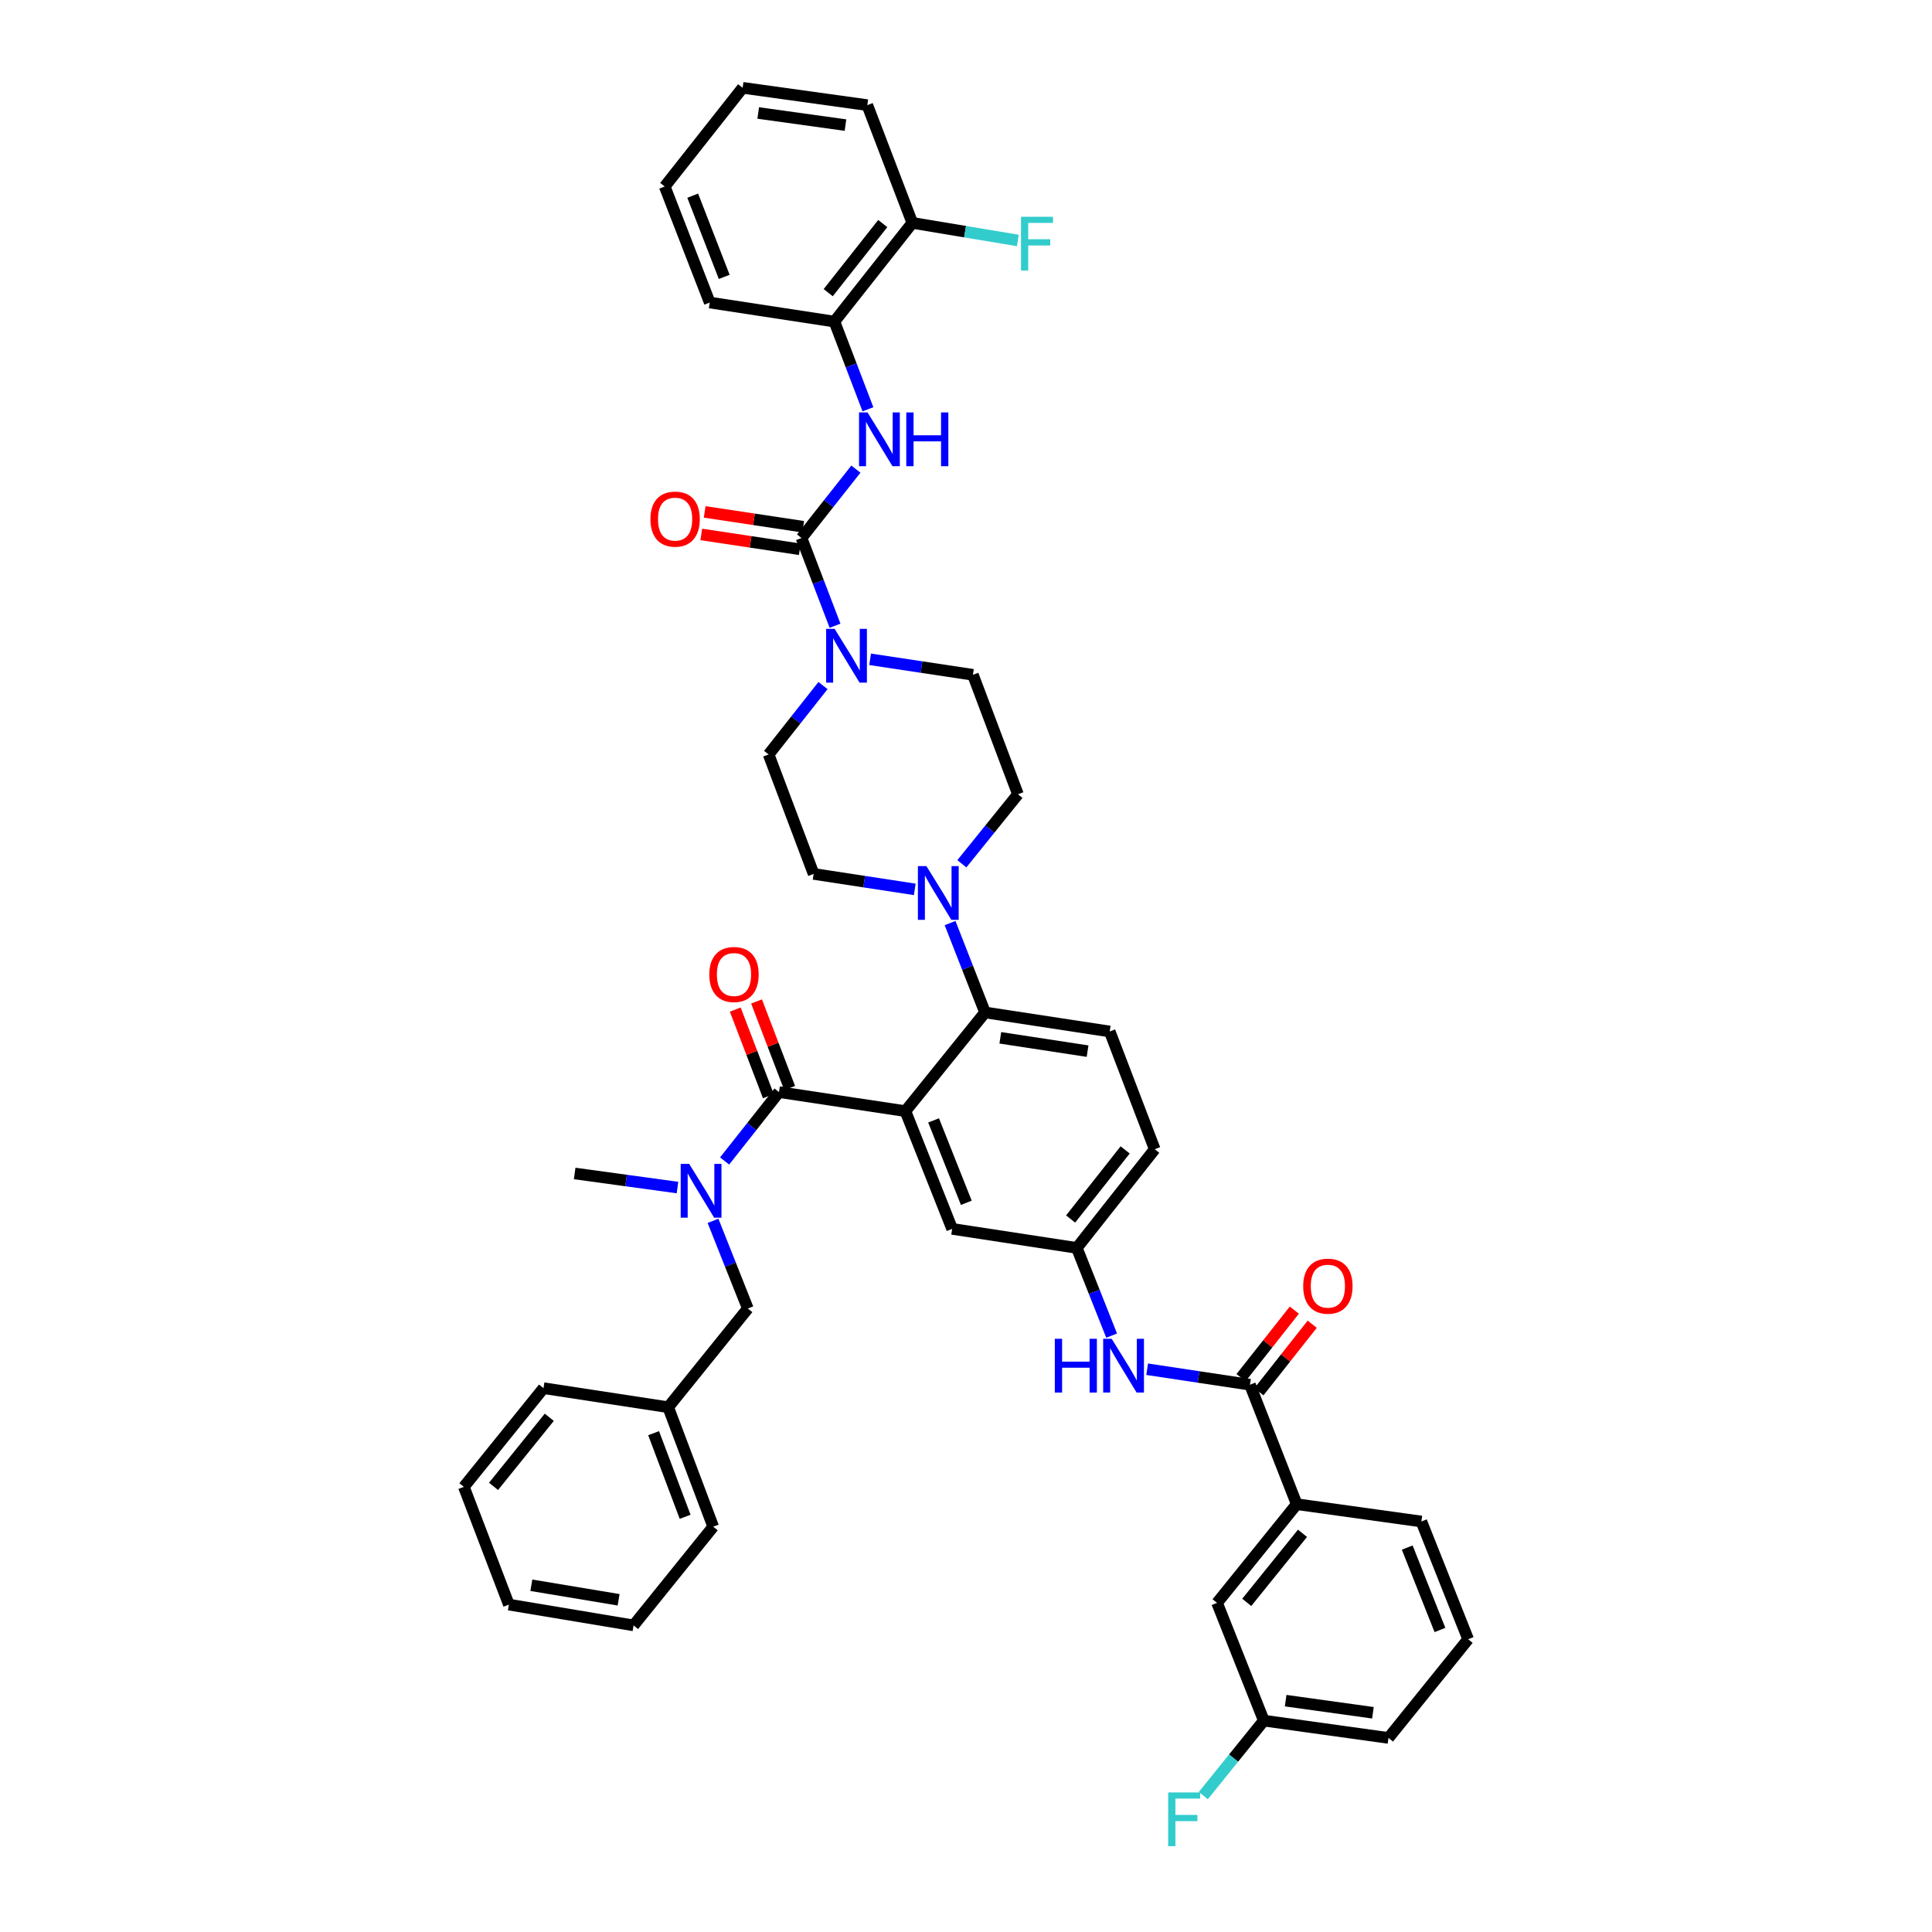 <?xml version='1.0' encoding='iso-8859-1'?>
<svg version='1.1' baseProfile='full'
              xmlns='http://www.w3.org/2000/svg'
                      xmlns:rdkit='http://www.rdkit.org/xml'
                      xmlns:xlink='http://www.w3.org/1999/xlink'
                  xml:space='preserve'
width='1000px' height='1000px' viewBox='0 0 1000 1000'>
<!-- END OF HEADER -->
<rect style='opacity:1.0;fill:#FFFFFF;stroke:none' width='1000' height='1000' x='0' y='0'> </rect>
<path class='bond-0' d='M 669.948,678.114 L 656.151,695.593' style='fill:none;fill-rule:evenodd;stroke:#FF0000;stroke-width:6px;stroke-linecap:butt;stroke-linejoin:miter;stroke-opacity:1' />
<path class='bond-0' d='M 656.151,695.593 L 642.353,713.073' style='fill:none;fill-rule:evenodd;stroke:#000000;stroke-width:6px;stroke-linecap:butt;stroke-linejoin:miter;stroke-opacity:1' />
<path class='bond-0' d='M 679.204,685.42 L 665.406,702.899' style='fill:none;fill-rule:evenodd;stroke:#FF0000;stroke-width:6px;stroke-linecap:butt;stroke-linejoin:miter;stroke-opacity:1' />
<path class='bond-0' d='M 665.406,702.899 L 651.609,720.379' style='fill:none;fill-rule:evenodd;stroke:#000000;stroke-width:6px;stroke-linecap:butt;stroke-linejoin:miter;stroke-opacity:1' />
<path class='bond-1' d='M 646.981,716.726 L 620.373,712.716' style='fill:none;fill-rule:evenodd;stroke:#000000;stroke-width:6px;stroke-linecap:butt;stroke-linejoin:miter;stroke-opacity:1' />
<path class='bond-1' d='M 620.373,712.716 L 593.765,708.706' style='fill:none;fill-rule:evenodd;stroke:#0000FF;stroke-width:6px;stroke-linecap:butt;stroke-linejoin:miter;stroke-opacity:1' />
<path class='bond-2' d='M 646.981,716.726 L 671.18,778.559' style='fill:none;fill-rule:evenodd;stroke:#000000;stroke-width:6px;stroke-linecap:butt;stroke-linejoin:miter;stroke-opacity:1' />
<path class='bond-3' d='M 575.382,691.314 L 566.371,668.619' style='fill:none;fill-rule:evenodd;stroke:#0000FF;stroke-width:6px;stroke-linecap:butt;stroke-linejoin:miter;stroke-opacity:1' />
<path class='bond-3' d='M 566.371,668.619 L 557.359,645.924' style='fill:none;fill-rule:evenodd;stroke:#000000;stroke-width:6px;stroke-linecap:butt;stroke-linejoin:miter;stroke-opacity:1' />
<path class='bond-4' d='M 671.18,778.559 L 629.949,829.649' style='fill:none;fill-rule:evenodd;stroke:#000000;stroke-width:6px;stroke-linecap:butt;stroke-linejoin:miter;stroke-opacity:1' />
<path class='bond-4' d='M 674.171,793.628 L 645.31,829.391' style='fill:none;fill-rule:evenodd;stroke:#000000;stroke-width:6px;stroke-linecap:butt;stroke-linejoin:miter;stroke-opacity:1' />
<path class='bond-5' d='M 671.18,778.559 L 735.706,787.527' style='fill:none;fill-rule:evenodd;stroke:#000000;stroke-width:6px;stroke-linecap:butt;stroke-linejoin:miter;stroke-opacity:1' />
<path class='bond-6' d='M 629.949,829.649 L 654.148,890.592' style='fill:none;fill-rule:evenodd;stroke:#000000;stroke-width:6px;stroke-linecap:butt;stroke-linejoin:miter;stroke-opacity:1' />
<path class='bond-7' d='M 431.884,166.449 L 472.218,115.359' style='fill:none;fill-rule:evenodd;stroke:#000000;stroke-width:6px;stroke-linecap:butt;stroke-linejoin:miter;stroke-opacity:1' />
<path class='bond-7' d='M 428.679,151.479 L 456.913,115.716' style='fill:none;fill-rule:evenodd;stroke:#000000;stroke-width:6px;stroke-linecap:butt;stroke-linejoin:miter;stroke-opacity:1' />
<path class='bond-8' d='M 431.884,166.449 L 367.359,156.59' style='fill:none;fill-rule:evenodd;stroke:#000000;stroke-width:6px;stroke-linecap:butt;stroke-linejoin:miter;stroke-opacity:1' />
<path class='bond-9' d='M 431.884,166.449 L 440.566,189.147' style='fill:none;fill-rule:evenodd;stroke:#000000;stroke-width:6px;stroke-linecap:butt;stroke-linejoin:miter;stroke-opacity:1' />
<path class='bond-9' d='M 440.566,189.147 L 449.247,211.846' style='fill:none;fill-rule:evenodd;stroke:#0000FF;stroke-width:6px;stroke-linecap:butt;stroke-linejoin:miter;stroke-opacity:1' />
<path class='bond-10' d='M 425.98,354.846 L 411.906,372.673' style='fill:none;fill-rule:evenodd;stroke:#0000FF;stroke-width:6px;stroke-linecap:butt;stroke-linejoin:miter;stroke-opacity:1' />
<path class='bond-10' d='M 411.906,372.673 L 397.833,390.501' style='fill:none;fill-rule:evenodd;stroke:#000000;stroke-width:6px;stroke-linecap:butt;stroke-linejoin:miter;stroke-opacity:1' />
<path class='bond-11' d='M 432.216,323.872 L 423.538,301.173' style='fill:none;fill-rule:evenodd;stroke:#0000FF;stroke-width:6px;stroke-linecap:butt;stroke-linejoin:miter;stroke-opacity:1' />
<path class='bond-11' d='M 423.538,301.173 L 414.859,278.475' style='fill:none;fill-rule:evenodd;stroke:#000000;stroke-width:6px;stroke-linecap:butt;stroke-linejoin:miter;stroke-opacity:1' />
<path class='bond-12' d='M 450.368,341.257 L 476.975,345.266' style='fill:none;fill-rule:evenodd;stroke:#0000FF;stroke-width:6px;stroke-linecap:butt;stroke-linejoin:miter;stroke-opacity:1' />
<path class='bond-12' d='M 476.975,345.266 L 503.583,349.276' style='fill:none;fill-rule:evenodd;stroke:#000000;stroke-width:6px;stroke-linecap:butt;stroke-linejoin:miter;stroke-opacity:1' />
<path class='bond-13' d='M 414.859,278.475 L 428.935,260.646' style='fill:none;fill-rule:evenodd;stroke:#000000;stroke-width:6px;stroke-linecap:butt;stroke-linejoin:miter;stroke-opacity:1' />
<path class='bond-13' d='M 428.935,260.646 L 443.012,242.818' style='fill:none;fill-rule:evenodd;stroke:#0000FF;stroke-width:6px;stroke-linecap:butt;stroke-linejoin:miter;stroke-opacity:1' />
<path class='bond-14' d='M 415.737,272.645 L 390.24,268.802' style='fill:none;fill-rule:evenodd;stroke:#000000;stroke-width:6px;stroke-linecap:butt;stroke-linejoin:miter;stroke-opacity:1' />
<path class='bond-14' d='M 390.24,268.802 L 364.742,264.96' style='fill:none;fill-rule:evenodd;stroke:#FF0000;stroke-width:6px;stroke-linecap:butt;stroke-linejoin:miter;stroke-opacity:1' />
<path class='bond-14' d='M 413.98,284.304 L 388.483,280.462' style='fill:none;fill-rule:evenodd;stroke:#000000;stroke-width:6px;stroke-linecap:butt;stroke-linejoin:miter;stroke-opacity:1' />
<path class='bond-14' d='M 388.483,280.462 L 362.985,276.62' style='fill:none;fill-rule:evenodd;stroke:#FF0000;stroke-width:6px;stroke-linecap:butt;stroke-linejoin:miter;stroke-opacity:1' />
<path class='bond-15' d='M 472.218,115.359 L 499.526,119.911' style='fill:none;fill-rule:evenodd;stroke:#000000;stroke-width:6px;stroke-linecap:butt;stroke-linejoin:miter;stroke-opacity:1' />
<path class='bond-15' d='M 499.526,119.911 L 526.835,124.463' style='fill:none;fill-rule:evenodd;stroke:#33CCCC;stroke-width:6px;stroke-linecap:butt;stroke-linejoin:miter;stroke-opacity:1' />
<path class='bond-16' d='M 472.218,115.359 L 448.917,54.416' style='fill:none;fill-rule:evenodd;stroke:#000000;stroke-width:6px;stroke-linecap:butt;stroke-linejoin:miter;stroke-opacity:1' />
<path class='bond-17' d='M 397.833,390.501 L 421.134,452.34' style='fill:none;fill-rule:evenodd;stroke:#000000;stroke-width:6px;stroke-linecap:butt;stroke-linejoin:miter;stroke-opacity:1' />
<path class='bond-18' d='M 473.475,460.338 L 447.305,456.339' style='fill:none;fill-rule:evenodd;stroke:#0000FF;stroke-width:6px;stroke-linecap:butt;stroke-linejoin:miter;stroke-opacity:1' />
<path class='bond-18' d='M 447.305,456.339 L 421.134,452.34' style='fill:none;fill-rule:evenodd;stroke:#000000;stroke-width:6px;stroke-linecap:butt;stroke-linejoin:miter;stroke-opacity:1' />
<path class='bond-19' d='M 491.755,477.774 L 500.807,500.907' style='fill:none;fill-rule:evenodd;stroke:#0000FF;stroke-width:6px;stroke-linecap:butt;stroke-linejoin:miter;stroke-opacity:1' />
<path class='bond-19' d='M 500.807,500.907 L 509.859,524.039' style='fill:none;fill-rule:evenodd;stroke:#000000;stroke-width:6px;stroke-linecap:butt;stroke-linejoin:miter;stroke-opacity:1' />
<path class='bond-20' d='M 497.855,447.089 L 512.37,429.102' style='fill:none;fill-rule:evenodd;stroke:#0000FF;stroke-width:6px;stroke-linecap:butt;stroke-linejoin:miter;stroke-opacity:1' />
<path class='bond-20' d='M 512.37,429.102 L 526.885,411.116' style='fill:none;fill-rule:evenodd;stroke:#000000;stroke-width:6px;stroke-linecap:butt;stroke-linejoin:miter;stroke-opacity:1' />
<path class='bond-21' d='M 408.718,563.158 L 400.152,540.754' style='fill:none;fill-rule:evenodd;stroke:#000000;stroke-width:6px;stroke-linecap:butt;stroke-linejoin:miter;stroke-opacity:1' />
<path class='bond-21' d='M 400.152,540.754 L 391.586,518.351' style='fill:none;fill-rule:evenodd;stroke:#FF0000;stroke-width:6px;stroke-linecap:butt;stroke-linejoin:miter;stroke-opacity:1' />
<path class='bond-21' d='M 397.704,567.369 L 389.138,544.966' style='fill:none;fill-rule:evenodd;stroke:#000000;stroke-width:6px;stroke-linecap:butt;stroke-linejoin:miter;stroke-opacity:1' />
<path class='bond-21' d='M 389.138,544.966 L 380.572,522.562' style='fill:none;fill-rule:evenodd;stroke:#FF0000;stroke-width:6px;stroke-linecap:butt;stroke-linejoin:miter;stroke-opacity:1' />
<path class='bond-22' d='M 403.211,565.264 L 389.135,583.092' style='fill:none;fill-rule:evenodd;stroke:#000000;stroke-width:6px;stroke-linecap:butt;stroke-linejoin:miter;stroke-opacity:1' />
<path class='bond-22' d='M 389.135,583.092 L 375.058,600.92' style='fill:none;fill-rule:evenodd;stroke:#0000FF;stroke-width:6px;stroke-linecap:butt;stroke-linejoin:miter;stroke-opacity:1' />
<path class='bond-23' d='M 403.211,565.264 L 468.635,575.123' style='fill:none;fill-rule:evenodd;stroke:#000000;stroke-width:6px;stroke-linecap:butt;stroke-linejoin:miter;stroke-opacity:1' />
<path class='bond-24' d='M 369.054,631.901 L 378.065,654.595' style='fill:none;fill-rule:evenodd;stroke:#0000FF;stroke-width:6px;stroke-linecap:butt;stroke-linejoin:miter;stroke-opacity:1' />
<path class='bond-24' d='M 378.065,654.595 L 387.077,677.29' style='fill:none;fill-rule:evenodd;stroke:#000000;stroke-width:6px;stroke-linecap:butt;stroke-linejoin:miter;stroke-opacity:1' />
<path class='bond-25' d='M 350.674,614.676 L 324.064,611.031' style='fill:none;fill-rule:evenodd;stroke:#0000FF;stroke-width:6px;stroke-linecap:butt;stroke-linejoin:miter;stroke-opacity:1' />
<path class='bond-25' d='M 324.064,611.031 L 297.455,607.386' style='fill:none;fill-rule:evenodd;stroke:#000000;stroke-width:6px;stroke-linecap:butt;stroke-linejoin:miter;stroke-opacity:1' />
<path class='bond-26' d='M 240.095,769.598 L 281.32,718.514' style='fill:none;fill-rule:evenodd;stroke:#000000;stroke-width:6px;stroke-linecap:butt;stroke-linejoin:miter;stroke-opacity:1' />
<path class='bond-26' d='M 255.455,769.34 L 284.312,733.582' style='fill:none;fill-rule:evenodd;stroke:#000000;stroke-width:6px;stroke-linecap:butt;stroke-linejoin:miter;stroke-opacity:1' />
<path class='bond-27' d='M 240.095,769.598 L 263.397,830.54' style='fill:none;fill-rule:evenodd;stroke:#000000;stroke-width:6px;stroke-linecap:butt;stroke-linejoin:miter;stroke-opacity:1' />
<path class='bond-28' d='M 263.397,830.54 L 327.929,841.297' style='fill:none;fill-rule:evenodd;stroke:#000000;stroke-width:6px;stroke-linecap:butt;stroke-linejoin:miter;stroke-opacity:1' />
<path class='bond-28' d='M 275.015,820.523 L 320.188,828.052' style='fill:none;fill-rule:evenodd;stroke:#000000;stroke-width:6px;stroke-linecap:butt;stroke-linejoin:miter;stroke-opacity:1' />
<path class='bond-29' d='M 468.635,575.123 L 492.833,636.065' style='fill:none;fill-rule:evenodd;stroke:#000000;stroke-width:6px;stroke-linecap:butt;stroke-linejoin:miter;stroke-opacity:1' />
<path class='bond-29' d='M 483.224,579.913 L 500.163,622.572' style='fill:none;fill-rule:evenodd;stroke:#000000;stroke-width:6px;stroke-linecap:butt;stroke-linejoin:miter;stroke-opacity:1' />
<path class='bond-30' d='M 468.635,575.123 L 509.859,524.039' style='fill:none;fill-rule:evenodd;stroke:#000000;stroke-width:6px;stroke-linecap:butt;stroke-linejoin:miter;stroke-opacity:1' />
<path class='bond-31' d='M 492.833,636.065 L 557.359,645.924' style='fill:none;fill-rule:evenodd;stroke:#000000;stroke-width:6px;stroke-linecap:butt;stroke-linejoin:miter;stroke-opacity:1' />
<path class='bond-32' d='M 509.859,524.039 L 574.385,533.892' style='fill:none;fill-rule:evenodd;stroke:#000000;stroke-width:6px;stroke-linecap:butt;stroke-linejoin:miter;stroke-opacity:1' />
<path class='bond-32' d='M 517.758,537.174 L 562.926,544.07' style='fill:none;fill-rule:evenodd;stroke:#000000;stroke-width:6px;stroke-linecap:butt;stroke-linejoin:miter;stroke-opacity:1' />
<path class='bond-33' d='M 557.359,645.924 L 597.686,594.834' style='fill:none;fill-rule:evenodd;stroke:#000000;stroke-width:6px;stroke-linecap:butt;stroke-linejoin:miter;stroke-opacity:1' />
<path class='bond-33' d='M 554.153,630.955 L 582.382,595.192' style='fill:none;fill-rule:evenodd;stroke:#000000;stroke-width:6px;stroke-linecap:butt;stroke-linejoin:miter;stroke-opacity:1' />
<path class='bond-34' d='M 574.385,533.892 L 597.686,594.834' style='fill:none;fill-rule:evenodd;stroke:#000000;stroke-width:6px;stroke-linecap:butt;stroke-linejoin:miter;stroke-opacity:1' />
<path class='bond-35' d='M 327.929,841.297 L 369.153,790.213' style='fill:none;fill-rule:evenodd;stroke:#000000;stroke-width:6px;stroke-linecap:butt;stroke-linejoin:miter;stroke-opacity:1' />
<path class='bond-36' d='M 369.153,790.213 L 345.852,728.373' style='fill:none;fill-rule:evenodd;stroke:#000000;stroke-width:6px;stroke-linecap:butt;stroke-linejoin:miter;stroke-opacity:1' />
<path class='bond-36' d='M 354.624,785.095 L 338.313,741.807' style='fill:none;fill-rule:evenodd;stroke:#000000;stroke-width:6px;stroke-linecap:butt;stroke-linejoin:miter;stroke-opacity:1' />
<path class='bond-37' d='M 345.852,728.373 L 281.32,718.514' style='fill:none;fill-rule:evenodd;stroke:#000000;stroke-width:6px;stroke-linecap:butt;stroke-linejoin:miter;stroke-opacity:1' />
<path class='bond-38' d='M 345.852,728.373 L 387.077,677.29' style='fill:none;fill-rule:evenodd;stroke:#000000;stroke-width:6px;stroke-linecap:butt;stroke-linejoin:miter;stroke-opacity:1' />
<path class='bond-39' d='M 526.885,411.116 L 503.583,349.276' style='fill:none;fill-rule:evenodd;stroke:#000000;stroke-width:6px;stroke-linecap:butt;stroke-linejoin:miter;stroke-opacity:1' />
<path class='bond-40' d='M 367.359,156.59 L 344.057,96.538' style='fill:none;fill-rule:evenodd;stroke:#000000;stroke-width:6px;stroke-linecap:butt;stroke-linejoin:miter;stroke-opacity:1' />
<path class='bond-40' d='M 374.856,143.316 L 358.545,101.28' style='fill:none;fill-rule:evenodd;stroke:#000000;stroke-width:6px;stroke-linecap:butt;stroke-linejoin:miter;stroke-opacity:1' />
<path class='bond-41' d='M 448.917,54.416 L 384.391,45.455' style='fill:none;fill-rule:evenodd;stroke:#000000;stroke-width:6px;stroke-linecap:butt;stroke-linejoin:miter;stroke-opacity:1' />
<path class='bond-41' d='M 437.616,64.751 L 392.448,58.478' style='fill:none;fill-rule:evenodd;stroke:#000000;stroke-width:6px;stroke-linecap:butt;stroke-linejoin:miter;stroke-opacity:1' />
<path class='bond-42' d='M 384.391,45.455 L 344.057,96.538' style='fill:none;fill-rule:evenodd;stroke:#000000;stroke-width:6px;stroke-linecap:butt;stroke-linejoin:miter;stroke-opacity:1' />
<path class='bond-43' d='M 654.148,890.592 L 638.493,909.991' style='fill:none;fill-rule:evenodd;stroke:#000000;stroke-width:6px;stroke-linecap:butt;stroke-linejoin:miter;stroke-opacity:1' />
<path class='bond-43' d='M 638.493,909.991 L 622.838,929.389' style='fill:none;fill-rule:evenodd;stroke:#33CCCC;stroke-width:6px;stroke-linecap:butt;stroke-linejoin:miter;stroke-opacity:1' />
<path class='bond-44' d='M 654.148,890.592 L 718.68,899.553' style='fill:none;fill-rule:evenodd;stroke:#000000;stroke-width:6px;stroke-linecap:butt;stroke-linejoin:miter;stroke-opacity:1' />
<path class='bond-44' d='M 665.45,880.257 L 710.622,886.53' style='fill:none;fill-rule:evenodd;stroke:#000000;stroke-width:6px;stroke-linecap:butt;stroke-linejoin:miter;stroke-opacity:1' />
<path class='bond-45' d='M 735.706,787.527 L 759.905,848.47' style='fill:none;fill-rule:evenodd;stroke:#000000;stroke-width:6px;stroke-linecap:butt;stroke-linejoin:miter;stroke-opacity:1' />
<path class='bond-45' d='M 728.377,801.02 L 745.316,843.68' style='fill:none;fill-rule:evenodd;stroke:#000000;stroke-width:6px;stroke-linecap:butt;stroke-linejoin:miter;stroke-opacity:1' />
<path class='bond-46' d='M 759.905,848.47 L 718.68,899.553' style='fill:none;fill-rule:evenodd;stroke:#000000;stroke-width:6px;stroke-linecap:butt;stroke-linejoin:miter;stroke-opacity:1' />
<path  class='atom-0' d='M 674.534 665.714
Q 674.534 659.033, 677.836 655.299
Q 681.137 651.565, 687.308 651.565
Q 693.479 651.565, 696.781 655.299
Q 700.082 659.033, 700.082 665.714
Q 700.082 672.475, 696.741 676.327
Q 693.401 680.139, 687.308 680.139
Q 681.177 680.139, 677.836 676.327
Q 674.534 672.514, 674.534 665.714
M 687.308 676.995
Q 691.553 676.995, 693.833 674.165
Q 696.152 671.296, 696.152 665.714
Q 696.152 660.251, 693.833 657.5
Q 691.553 654.709, 687.308 654.709
Q 683.063 654.709, 680.744 657.46
Q 678.465 660.212, 678.465 665.714
Q 678.465 671.335, 680.744 674.165
Q 683.063 676.995, 687.308 676.995
' fill='#FF0000'/>
<path  class='atom-2' d='M 545.967 692.953
L 549.741 692.953
L 549.741 704.784
L 563.969 704.784
L 563.969 692.953
L 567.742 692.953
L 567.742 720.781
L 563.969 720.781
L 563.969 707.928
L 549.741 707.928
L 549.741 720.781
L 545.967 720.781
L 545.967 692.953
' fill='#0000FF'/>
<path  class='atom-2' d='M 575.407 692.953
L 584.526 707.692
Q 585.43 709.147, 586.884 711.78
Q 588.338 714.413, 588.417 714.571
L 588.417 692.953
L 592.111 692.953
L 592.111 720.781
L 588.299 720.781
L 578.512 704.666
Q 577.372 702.779, 576.154 700.617
Q 574.974 698.456, 574.621 697.787
L 574.621 720.781
L 571.005 720.781
L 571.005 692.953
L 575.407 692.953
' fill='#0000FF'/>
<path  class='atom-6' d='M 432.009 325.503
L 441.128 340.242
Q 442.032 341.697, 443.486 344.33
Q 444.94 346.964, 445.019 347.121
L 445.019 325.503
L 448.713 325.503
L 448.713 353.331
L 444.901 353.331
L 435.114 337.216
Q 433.974 335.329, 432.756 333.168
Q 431.576 331.006, 431.223 330.338
L 431.223 353.331
L 427.607 353.331
L 427.607 325.503
L 432.009 325.503
' fill='#0000FF'/>
<path  class='atom-8' d='M 449.041 213.477
L 458.16 228.216
Q 459.064 229.671, 460.518 232.304
Q 461.972 234.938, 462.051 235.095
L 462.051 213.477
L 465.746 213.477
L 465.746 241.305
L 461.933 241.305
L 452.146 225.19
Q 451.006 223.303, 449.788 221.142
Q 448.609 218.98, 448.255 218.312
L 448.255 241.305
L 444.639 241.305
L 444.639 213.477
L 449.041 213.477
' fill='#0000FF'/>
<path  class='atom-8' d='M 469.087 213.477
L 472.86 213.477
L 472.86 225.308
L 487.088 225.308
L 487.088 213.477
L 490.862 213.477
L 490.862 241.305
L 487.088 241.305
L 487.088 228.452
L 472.86 228.452
L 472.86 241.305
L 469.087 241.305
L 469.087 213.477
' fill='#0000FF'/>
<path  class='atom-9' d='M 336.661 268.694
Q 336.661 262.012, 339.963 258.278
Q 343.265 254.544, 349.435 254.544
Q 355.606 254.544, 358.908 258.278
Q 362.21 262.012, 362.21 268.694
Q 362.21 275.455, 358.869 279.307
Q 355.528 283.119, 349.435 283.119
Q 343.304 283.119, 339.963 279.307
Q 336.661 275.494, 336.661 268.694
M 349.435 279.975
Q 353.68 279.975, 355.96 277.145
Q 358.279 274.275, 358.279 268.694
Q 358.279 263.231, 355.96 260.479
Q 353.68 257.689, 349.435 257.689
Q 345.19 257.689, 342.871 260.44
Q 340.592 263.191, 340.592 268.694
Q 340.592 274.315, 342.871 277.145
Q 345.19 279.975, 349.435 279.975
' fill='#FF0000'/>
<path  class='atom-11' d='M 528.47 112.201
L 545.017 112.201
L 545.017 115.385
L 532.204 115.385
L 532.204 123.835
L 543.602 123.835
L 543.602 127.058
L 532.204 127.058
L 532.204 140.029
L 528.47 140.029
L 528.47 112.201
' fill='#33CCCC'/>
<path  class='atom-13' d='M 479.509 448.285
L 488.628 463.025
Q 489.532 464.479, 490.986 467.113
Q 492.44 469.746, 492.519 469.903
L 492.519 448.285
L 496.214 448.285
L 496.214 476.113
L 492.401 476.113
L 482.614 459.998
Q 481.474 458.112, 480.256 455.95
Q 479.077 453.788, 478.723 453.12
L 478.723 476.113
L 475.107 476.113
L 475.107 448.285
L 479.509 448.285
' fill='#0000FF'/>
<path  class='atom-16' d='M 367.136 504.4
Q 367.136 497.718, 370.437 493.984
Q 373.739 490.25, 379.91 490.25
Q 386.081 490.25, 389.382 493.984
Q 392.684 497.718, 392.684 504.4
Q 392.684 511.16, 389.343 515.012
Q 386.002 518.825, 379.91 518.825
Q 373.778 518.825, 370.437 515.012
Q 367.136 511.2, 367.136 504.4
M 379.91 515.681
Q 384.155 515.681, 386.435 512.851
Q 388.754 509.981, 388.754 504.4
Q 388.754 498.937, 386.435 496.185
Q 384.155 493.395, 379.91 493.395
Q 375.665 493.395, 373.346 496.146
Q 371.066 498.897, 371.066 504.4
Q 371.066 510.021, 373.346 512.851
Q 375.665 515.681, 379.91 515.681
' fill='#FF0000'/>
<path  class='atom-17' d='M 356.727 602.433
L 365.845 617.173
Q 366.749 618.627, 368.204 621.26
Q 369.658 623.894, 369.737 624.051
L 369.737 602.433
L 373.431 602.433
L 373.431 630.261
L 369.619 630.261
L 359.832 614.146
Q 358.692 612.26, 357.473 610.098
Q 356.294 607.936, 355.94 607.268
L 355.94 630.261
L 352.324 630.261
L 352.324 602.433
L 356.727 602.433
' fill='#0000FF'/>
<path  class='atom-39' d='M 604.65 927.761
L 621.197 927.761
L 621.197 930.945
L 608.384 930.945
L 608.384 939.396
L 619.782 939.396
L 619.782 942.619
L 608.384 942.619
L 608.384 955.589
L 604.65 955.589
L 604.65 927.761
' fill='#33CCCC'/>
</svg>

